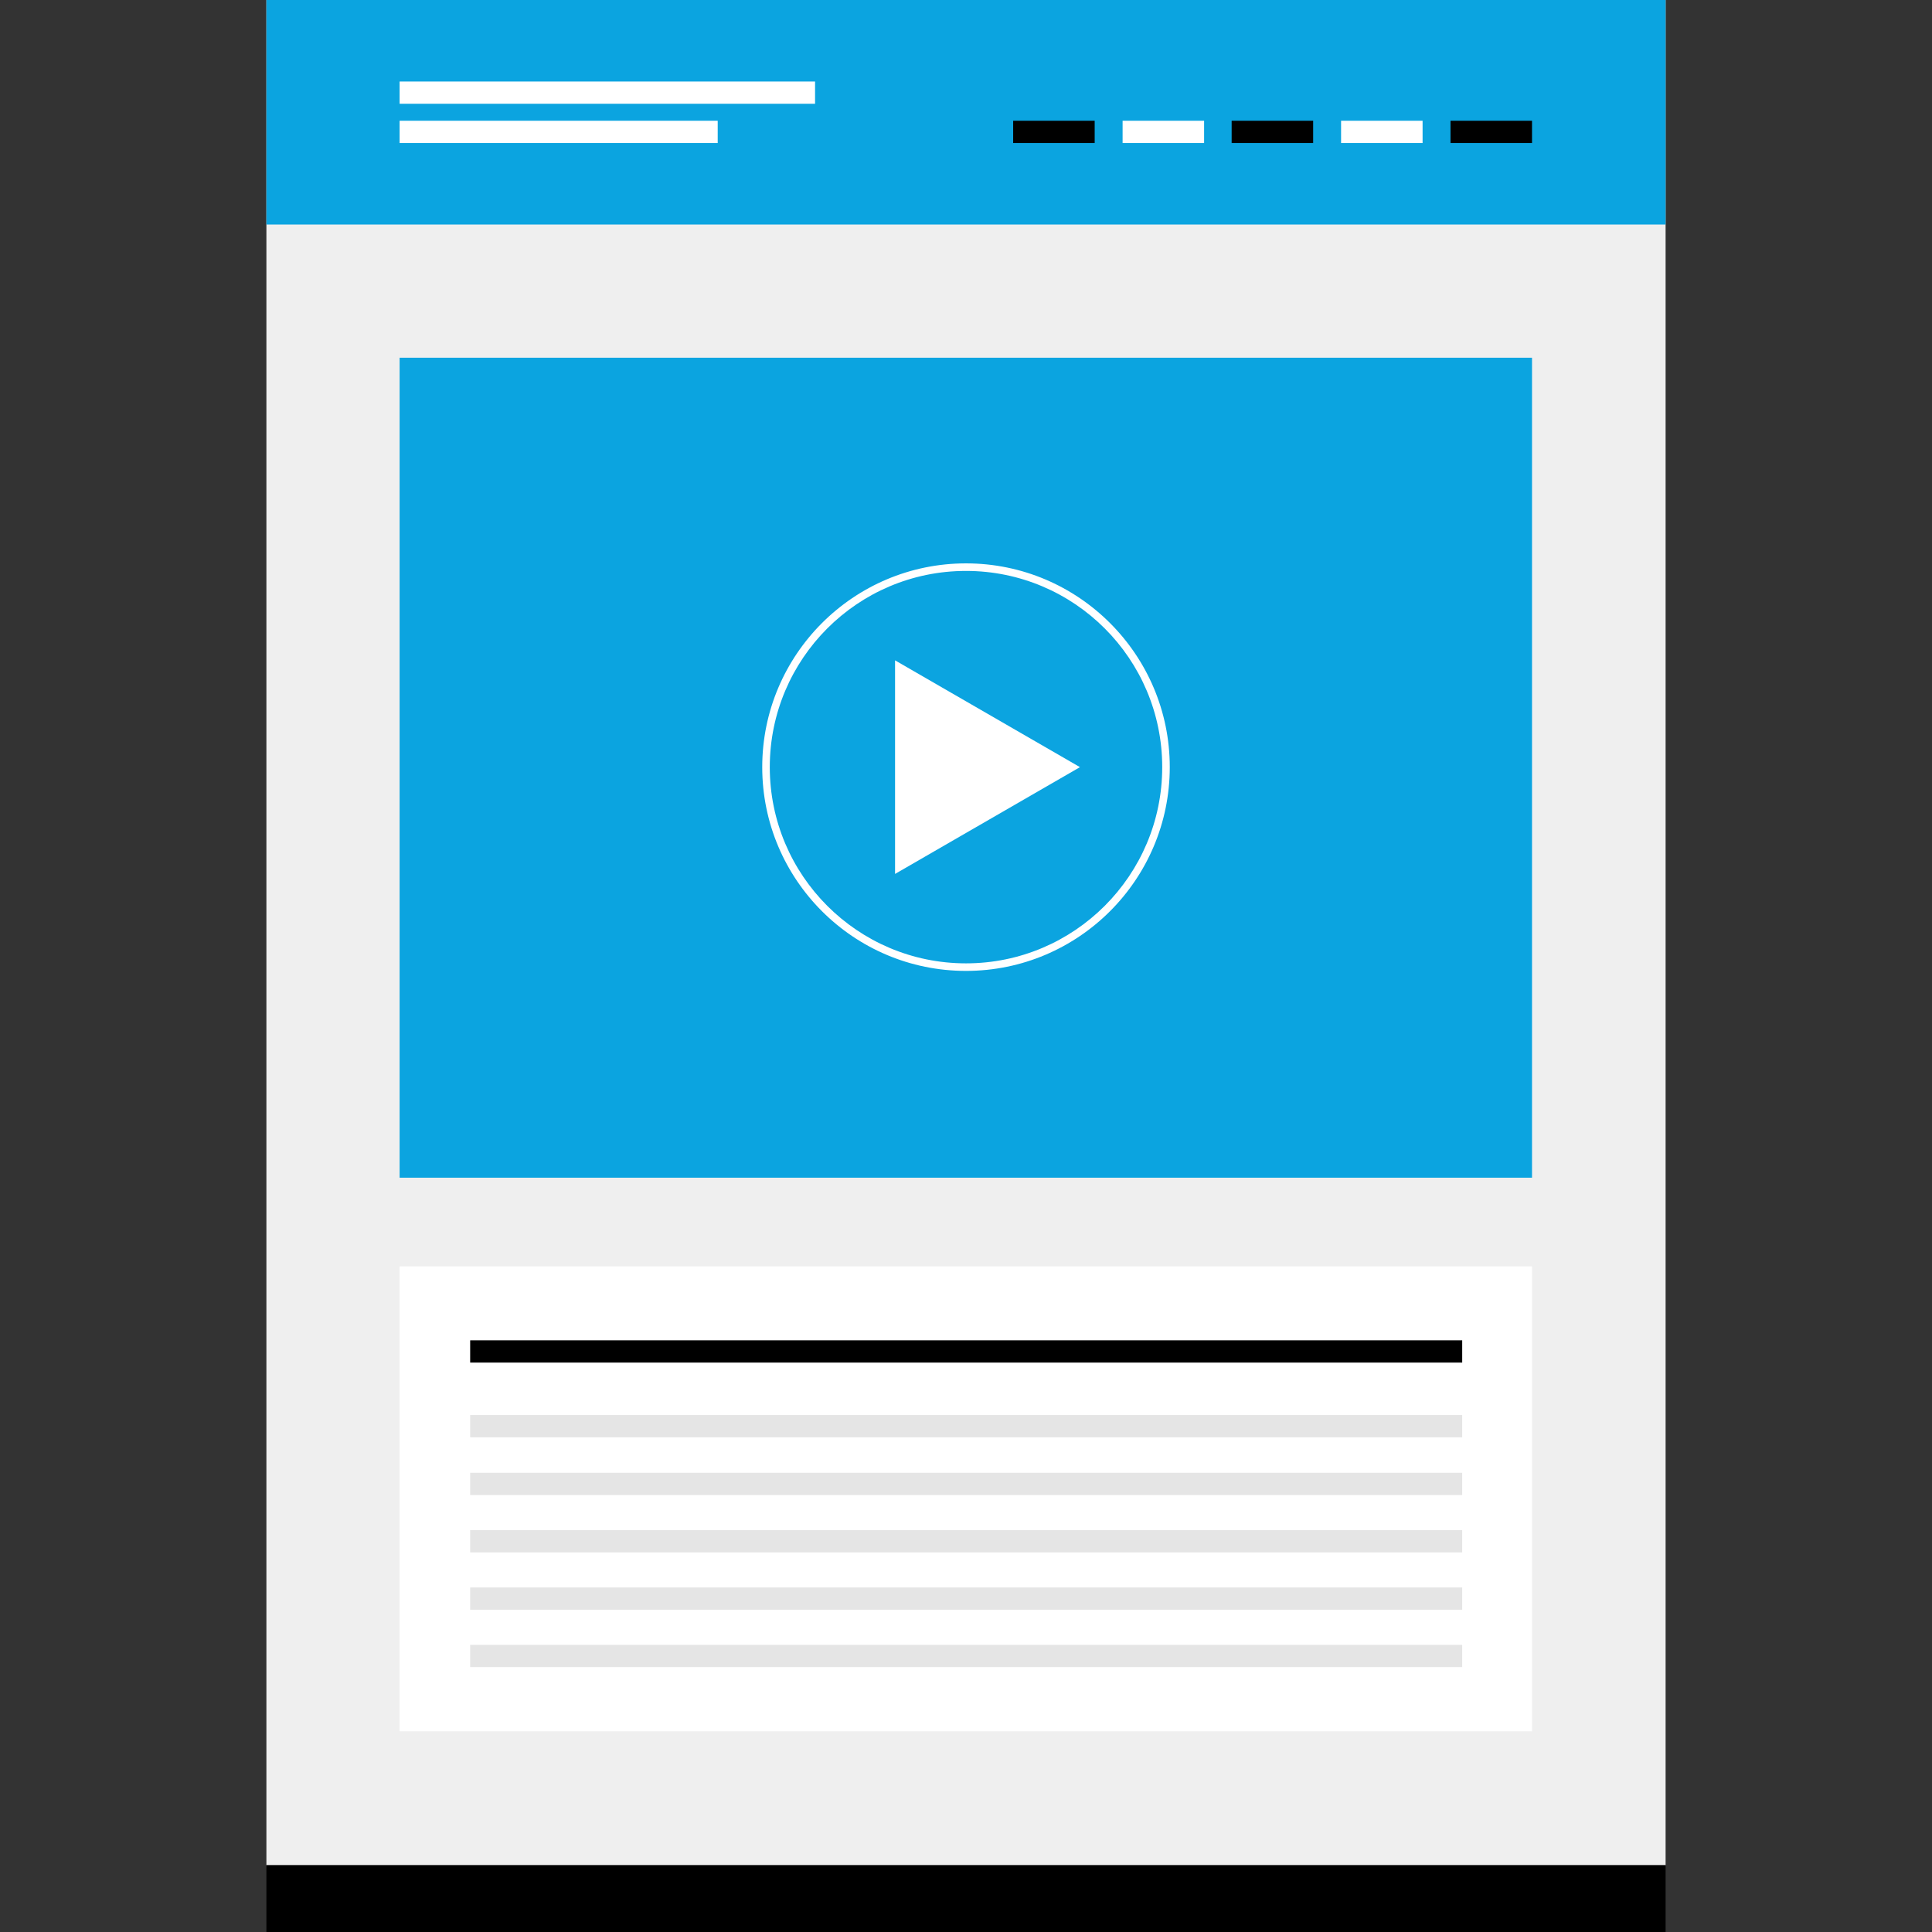 <?xml version="1.0" encoding="iso-8859-1"?>
<!-- Uploaded to: SVG Repo, www.svgrepo.com, Generator: SVG Repo Mixer Tools -->
<svg version="1.1" id="Layer_1" xmlns="http://www.w3.org/2000/svg" xmlns:xlink="http://www.w3.org/1999/xlink" 
	 viewBox="0 0 512 512" xml:space="preserve">
<rect x="0" y="0" width="512" height="512" fill="#333333" stroke="none"/>
<rect x="70.6" style="fill:#EFEFEF;" width="370.8" height="494.3"/>
<rect x="105.9" y="335.6" style="fill:#FFFFFF;" width="300.1" height="123.2"/>
<rect x="124.6" y="355.2" width="262.9" height="5.9"/>
<g>
	<rect x="124.6" y="375" style="fill:#E5E5E5;" width="262.9" height="5.9"/>
	<rect x="124.6" y="390.3" style="fill:#E5E5E5;" width="262.9" height="5.9"/>
	<rect x="124.6" y="405.5" style="fill:#E5E5E5;" width="262.9" height="5.9"/>
	<rect x="124.6" y="420.7" style="fill:#E5E5E5;" width="262.9" height="5.9"/>
	<rect x="124.6" y="435.9" style="fill:#E5E5E5;" width="262.9" height="5.9"/>
</g>
<rect x="105.9" y="94.8" style="fill:#0BA4E0;" width="300.1" height="217.3"/>
<rect x="70.6" y="494.3" width="370.8" height="17.7"/>
<g>
	<polygon style="fill:#FFFFFF;" points="237.2,175 286.2,203.3 237.2,231.6 	"/>
	<path style="fill:#FFFFFF;" d="M256,257.3c-29.8,0-54-24.2-54-54s24.2-54,54-54s54,24.2,54,54S285.8,257.3,256,257.3z M256,151.3
		c-28.7,0-52,23.3-52,52s23.3,52,52,52s52-23.3,52-52S284.7,151.3,256,151.3z"/>
</g>
<rect x="70.6" style="fill:#0BA4E0;" width="370.8" height="59.5"/>
<g>
	<rect x="105.9" y="21.6" style="fill:#FFFFFF;" width="110.1" height="5.9"/>
	<rect x="105.9" y="32" style="fill:#FFFFFF;" width="84.3" height="5.9"/>
</g>
<rect x="268.5" y="32" width="21.6" height="5.9"/>
<rect x="297.5" y="32" style="fill:#FFFFFF;" width="21.6" height="5.9"/>
<rect x="326.4" y="32" width="21.6" height="5.9"/>
<rect x="355.4" y="32" style="fill:#FFFFFF;" width="21.6" height="5.9"/>
<rect x="384.4" y="32" width="21.6" height="5.9"/>
</svg>
